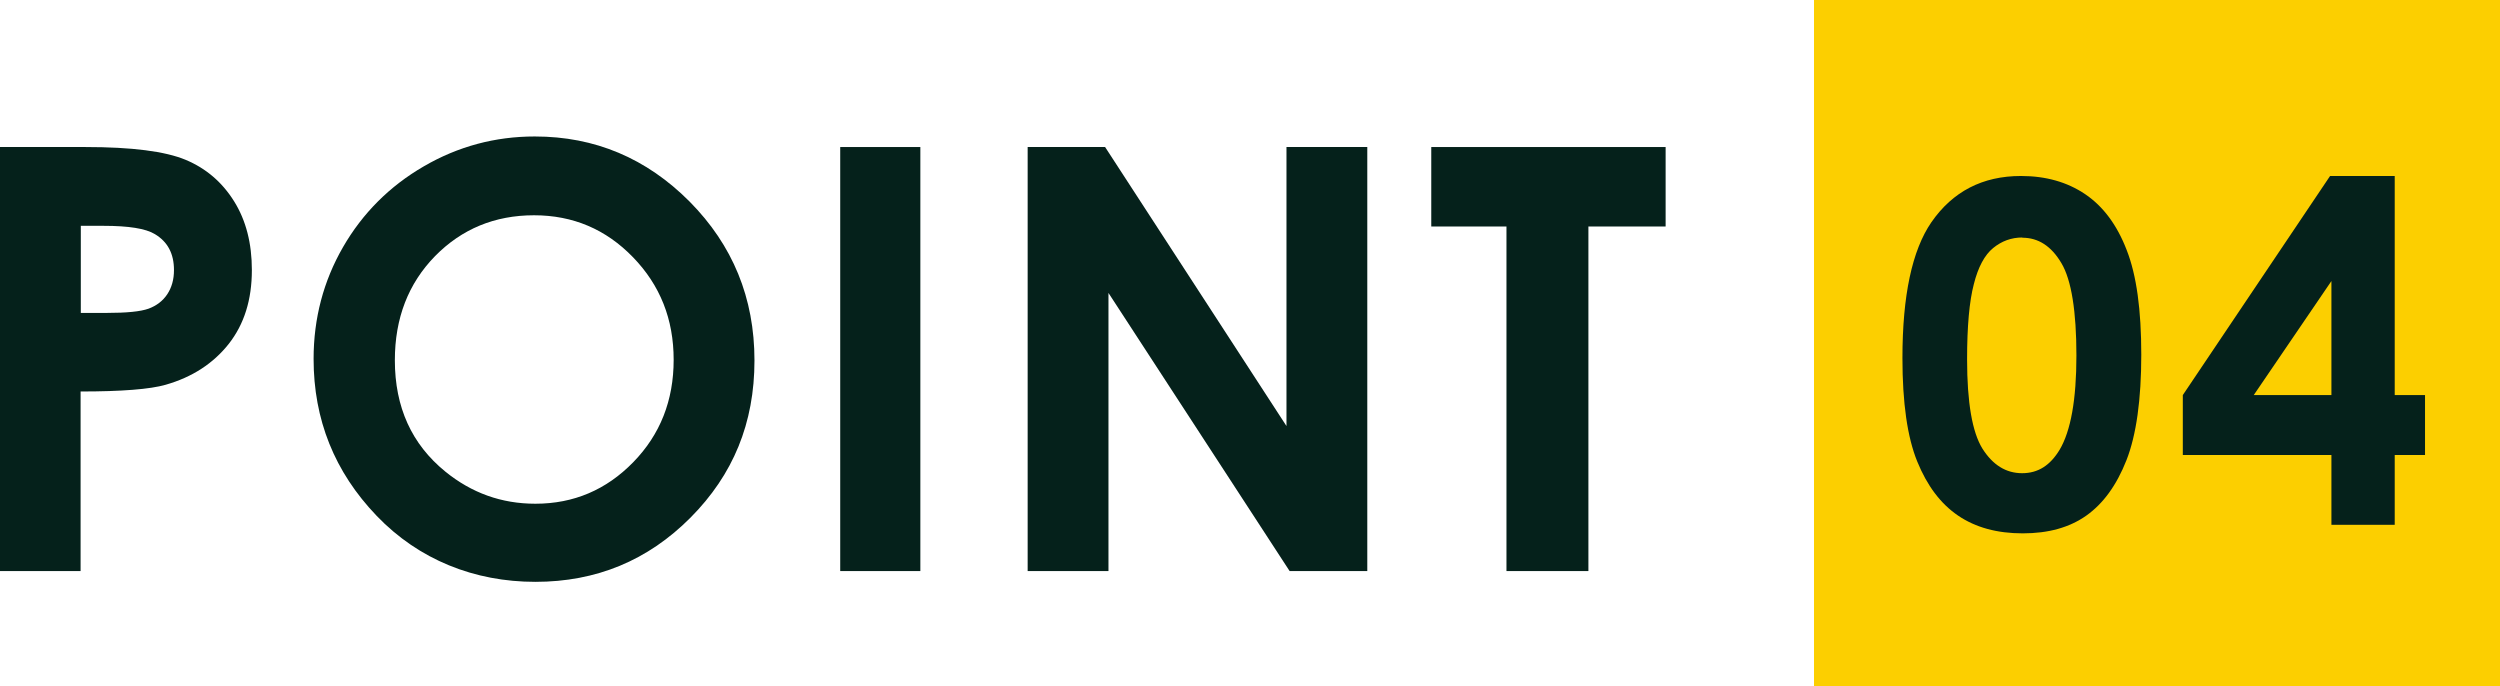 <?xml version="1.0" encoding="UTF-8"?>
<svg id="_レイヤー_2" data-name="レイヤー 2" xmlns="http://www.w3.org/2000/svg" width="111.37" height="30.56" viewBox="0 0 111.37 30.56">
  <defs>
    <style>
      .cls-1 {
        fill: #fccf00;
      }

      .cls-1, .cls-2 {
        stroke-width: 0px;
      }

      .cls-2 {
        fill: #05211b;
      }
    </style>
  </defs>
  <g id="_レイヤー_1-2" data-name="レイヤー 1">
    <g>
      <g>
        <rect class="cls-1" x="80.81" y="0" width="30.56" height="30.56"/>
        <g>
          <path class="cls-2" d="M90.03,7.84c1.11,0,2.06.27,2.86.81.8.54,1.42,1.37,1.85,2.49.44,1.12.65,2.67.65,4.66s-.22,3.58-.66,4.7c-.44,1.12-1.04,1.94-1.79,2.47-.75.53-1.69.79-2.83.79s-2.1-.26-2.88-.79c-.78-.53-1.38-1.33-1.82-2.41-.44-1.08-.66-2.61-.66-4.61,0-2.78.43-4.8,1.29-6.05.95-1.37,2.28-2.06,3.99-2.06ZM90.09,10.58c-.49,0-.92.16-1.3.47-.38.31-.67.85-.86,1.61-.2.76-.3,1.88-.3,3.35,0,1.92.23,3.24.68,3.97.46.73,1.05,1.1,1.77,1.1s1.25-.35,1.67-1.04c.5-.84.75-2.24.75-4.2s-.22-3.37-.67-4.12c-.45-.76-1.03-1.13-1.74-1.13Z"/>
          <path class="cls-2" d="M103.8,7.84h2.88v9.76h1.35v2.67h-1.35v3.11h-2.82v-3.11h-6.62v-2.67l6.56-9.76ZM103.86,17.6v-5.08l-3.46,5.08h3.46Z"/>
        </g>
      </g>
      <g>
        <path class="cls-2" d="M0,6.55h3.81c2.06,0,3.55.19,4.46.57.91.38,1.63,1,2.16,1.85.53.85.79,1.87.79,3.06,0,1.32-.34,2.41-1.03,3.29-.69.87-1.62,1.48-2.81,1.82-.69.2-1.96.3-3.79.3v8H0V6.55ZM3.6,13.94h1.14c.9,0,1.52-.06,1.88-.19.35-.13.63-.34.83-.64s.3-.66.3-1.08c0-.73-.28-1.26-.85-1.6-.41-.25-1.17-.37-2.29-.37h-1.01v3.88Z"/>
        <path class="cls-2" d="M23.83,6.08c2.67,0,4.97.97,6.89,2.9,1.92,1.94,2.89,4.29,2.89,7.08s-.95,5.09-2.85,7c-1.9,1.91-4.2,2.86-6.91,2.86s-5.19-.98-7.07-2.94c-1.88-1.96-2.81-4.29-2.81-6.99,0-1.81.44-3.47,1.31-4.98s2.08-2.72,3.6-3.6c1.53-.89,3.18-1.33,4.94-1.33ZM23.79,9.59c-1.75,0-3.22.61-4.41,1.82-1.19,1.22-1.79,2.76-1.79,4.64,0,2.09.75,3.74,2.25,4.96,1.17.95,2.5,1.43,4.01,1.43,1.71,0,3.16-.62,4.36-1.85s1.8-2.75,1.8-4.56-.6-3.32-1.81-4.57c-1.21-1.25-2.68-1.87-4.41-1.87Z"/>
        <path class="cls-2" d="M37.43,6.55h3.57v18.89h-3.57V6.55Z"/>
        <path class="cls-2" d="M45.78,6.55h3.45l8.08,12.43V6.55h3.6v18.89h-3.46l-8.07-12.39v12.39h-3.6V6.55Z"/>
        <path class="cls-2" d="M63.76,6.55h10.44v3.54h-3.44v15.35h-3.65v-15.35h-3.35v-3.54Z"/>
      </g>
    </g>
  </g>
</svg>